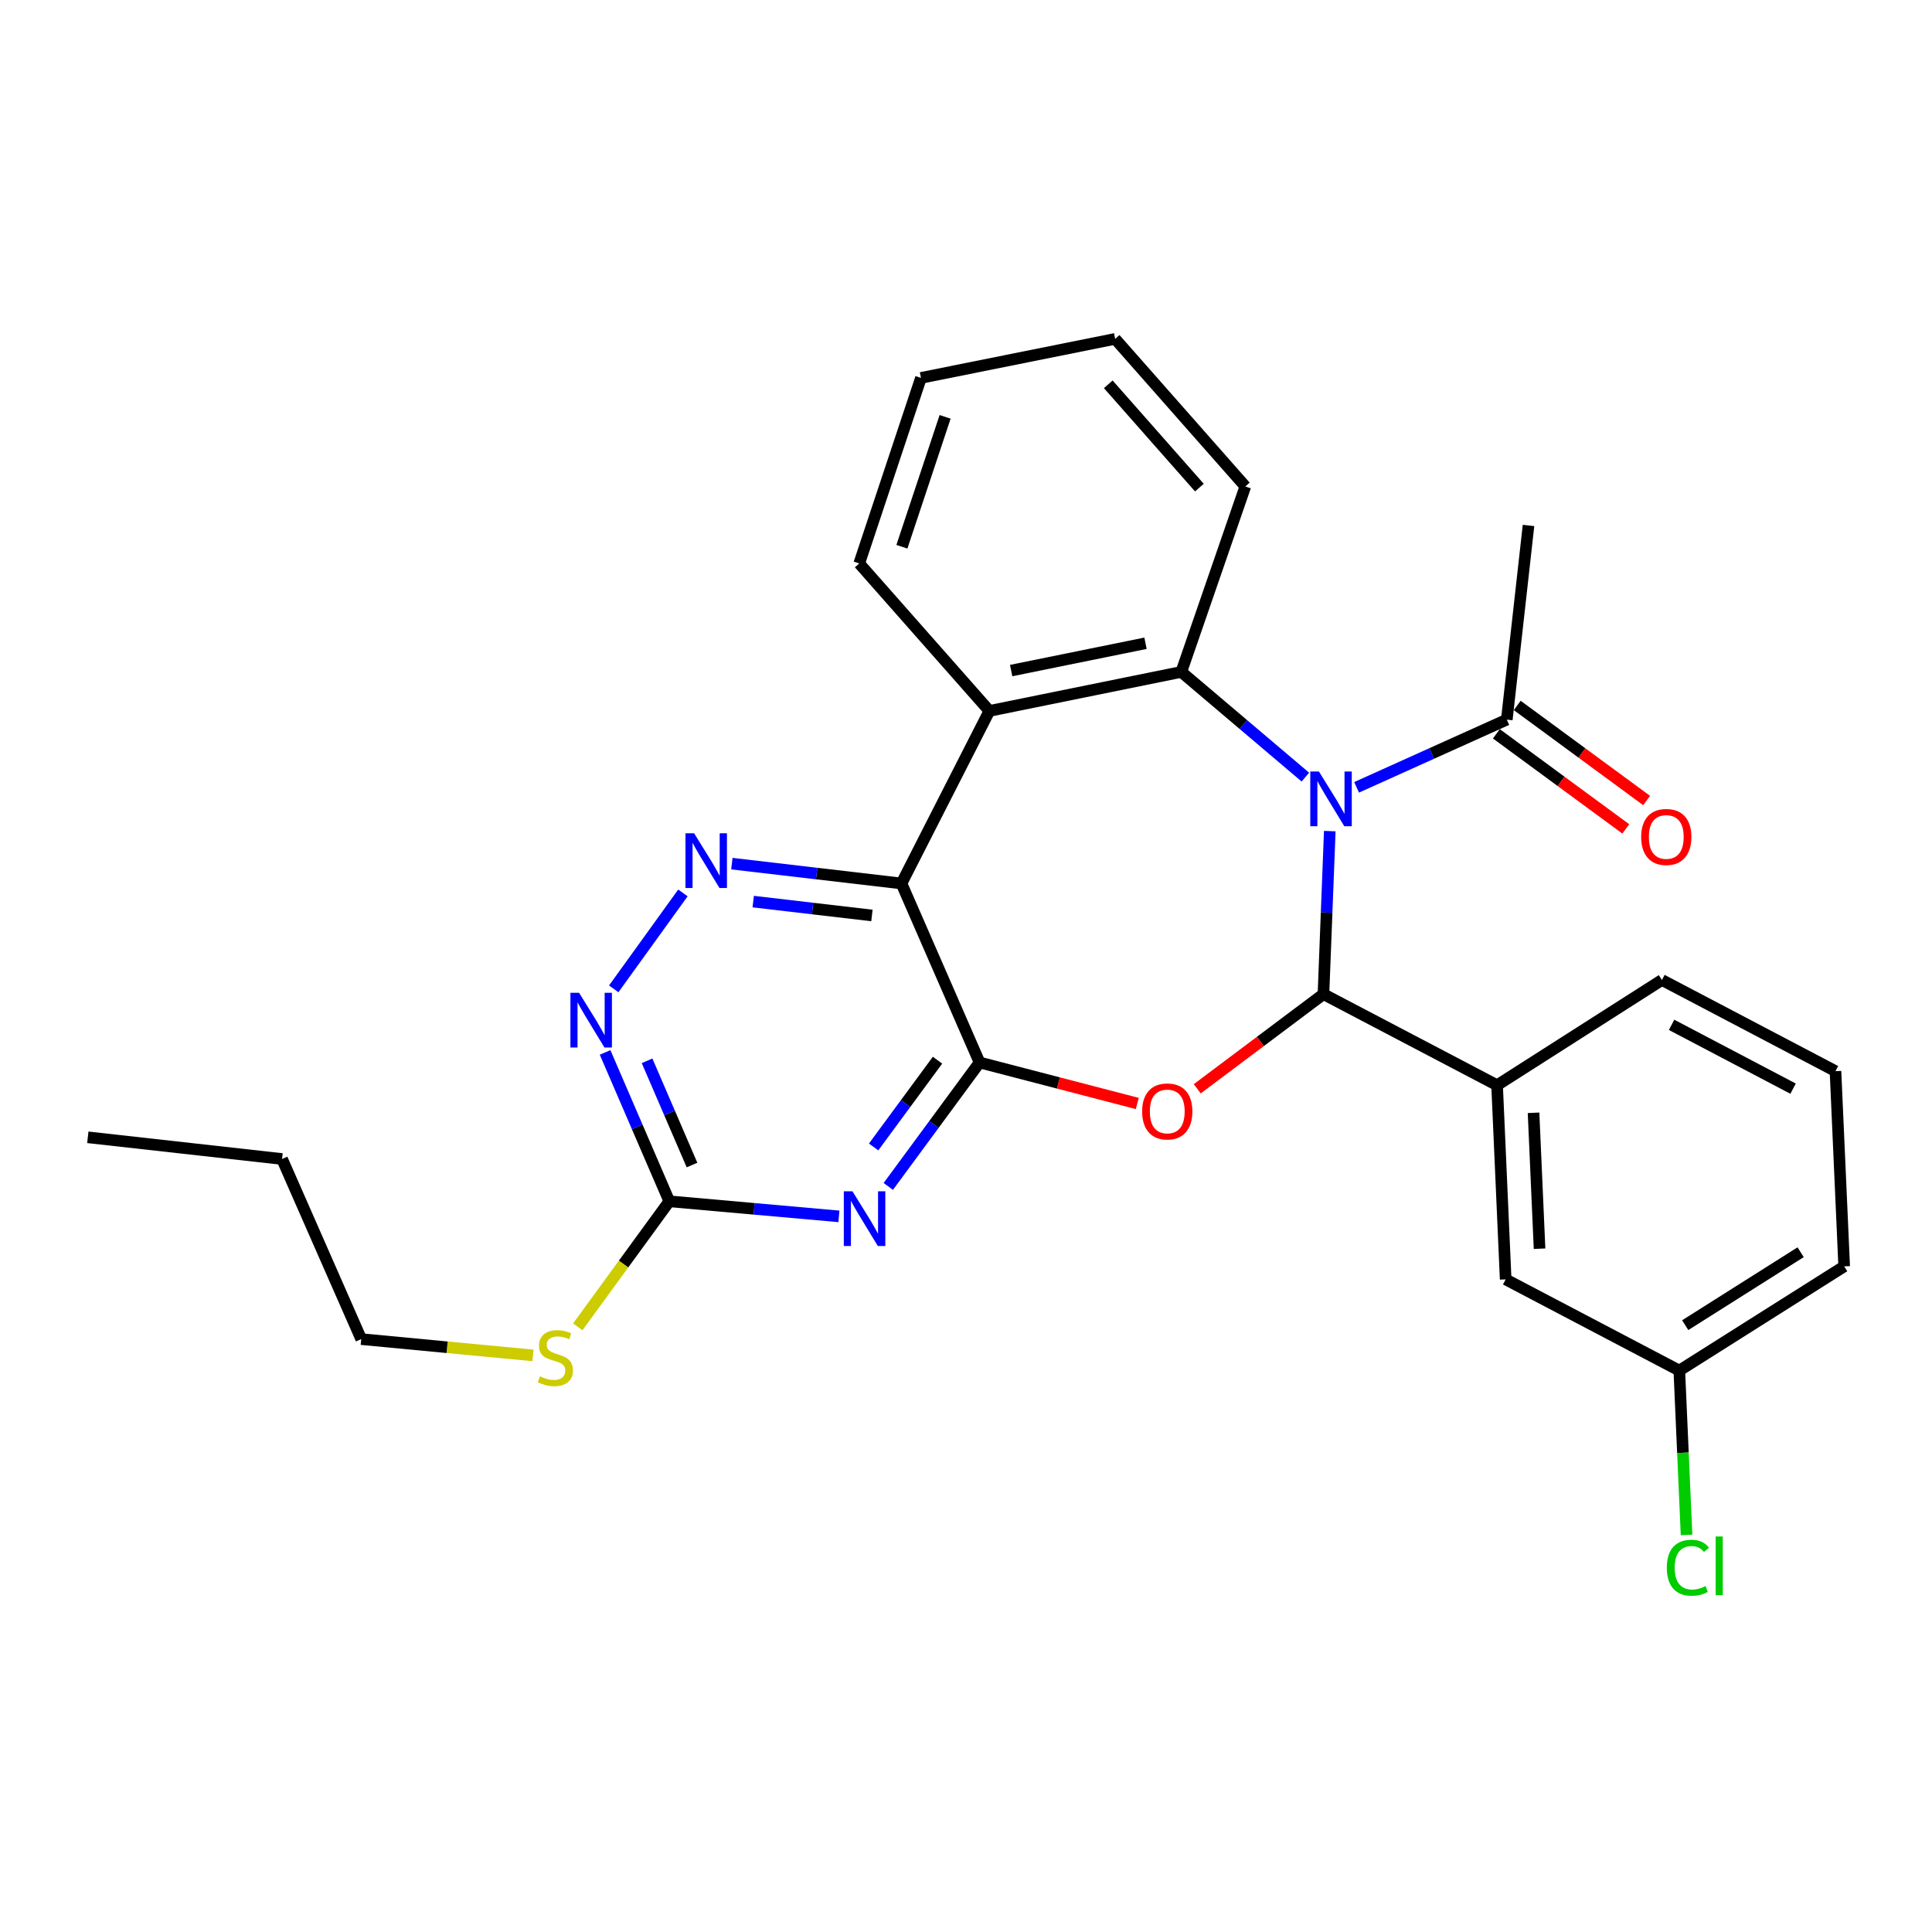 <?xml version='1.0' encoding='iso-8859-1'?>
<svg version='1.1' baseProfile='full'
              xmlns='http://www.w3.org/2000/svg'
                      xmlns:rdkit='http://www.rdkit.org/xml'
                      xmlns:xlink='http://www.w3.org/1999/xlink'
                  xml:space='preserve'
width='1000px' height='1000px' viewBox='0 0 1000 1000'>
<!-- END OF HEADER -->
<rect style='opacity:1.0;fill:#FFFFFF;stroke:none' width='1000' height='1000' x='0' y='0'> </rect>
<path class='bond-0' d='M 688.29,430.178 L 686.654,472.372' style='fill:none;fill-rule:evenodd;stroke:#0000FF;stroke-width:6px;stroke-linecap:butt;stroke-linejoin:miter;stroke-opacity:1' />
<path class='bond-0' d='M 686.654,472.372 L 685.018,514.565' style='fill:none;fill-rule:evenodd;stroke:#000000;stroke-width:6px;stroke-linecap:butt;stroke-linejoin:miter;stroke-opacity:1' />
<path class='bond-4' d='M 675.657,402.23 L 643.55,375.007' style='fill:none;fill-rule:evenodd;stroke:#0000FF;stroke-width:6px;stroke-linecap:butt;stroke-linejoin:miter;stroke-opacity:1' />
<path class='bond-4' d='M 643.55,375.007 L 611.444,347.784' style='fill:none;fill-rule:evenodd;stroke:#000000;stroke-width:6px;stroke-linecap:butt;stroke-linejoin:miter;stroke-opacity:1' />
<path class='bond-9' d='M 702.171,407.524 L 741.044,390.002' style='fill:none;fill-rule:evenodd;stroke:#0000FF;stroke-width:6px;stroke-linecap:butt;stroke-linejoin:miter;stroke-opacity:1' />
<path class='bond-9' d='M 741.044,390.002 L 779.917,372.48' style='fill:none;fill-rule:evenodd;stroke:#000000;stroke-width:6px;stroke-linecap:butt;stroke-linejoin:miter;stroke-opacity:1' />
<path class='bond-2' d='M 685.018,514.565 L 652.359,539.059' style='fill:none;fill-rule:evenodd;stroke:#000000;stroke-width:6px;stroke-linecap:butt;stroke-linejoin:miter;stroke-opacity:1' />
<path class='bond-2' d='M 652.359,539.059 L 619.7,563.553' style='fill:none;fill-rule:evenodd;stroke:#FF0000;stroke-width:6px;stroke-linecap:butt;stroke-linejoin:miter;stroke-opacity:1' />
<path class='bond-11' d='M 685.018,514.565 L 774.884,561.711' style='fill:none;fill-rule:evenodd;stroke:#000000;stroke-width:6px;stroke-linecap:butt;stroke-linejoin:miter;stroke-opacity:1' />
<path class='bond-1' d='M 507.027,549.934 L 547.846,560.549' style='fill:none;fill-rule:evenodd;stroke:#000000;stroke-width:6px;stroke-linecap:butt;stroke-linejoin:miter;stroke-opacity:1' />
<path class='bond-1' d='M 547.846,560.549 L 588.664,571.165' style='fill:none;fill-rule:evenodd;stroke:#FF0000;stroke-width:6px;stroke-linecap:butt;stroke-linejoin:miter;stroke-opacity:1' />
<path class='bond-5' d='M 507.027,549.934 L 483.401,582.016' style='fill:none;fill-rule:evenodd;stroke:#000000;stroke-width:6px;stroke-linecap:butt;stroke-linejoin:miter;stroke-opacity:1' />
<path class='bond-5' d='M 483.401,582.016 L 459.774,614.099' style='fill:none;fill-rule:evenodd;stroke:#0000FF;stroke-width:6px;stroke-linecap:butt;stroke-linejoin:miter;stroke-opacity:1' />
<path class='bond-5' d='M 485.263,548.751 L 468.725,571.208' style='fill:none;fill-rule:evenodd;stroke:#000000;stroke-width:6px;stroke-linecap:butt;stroke-linejoin:miter;stroke-opacity:1' />
<path class='bond-5' d='M 468.725,571.208 L 452.186,593.666' style='fill:none;fill-rule:evenodd;stroke:#0000FF;stroke-width:6px;stroke-linecap:butt;stroke-linejoin:miter;stroke-opacity:1' />
<path class='bond-28' d='M 507.027,549.934 L 466.595,457.284' style='fill:none;fill-rule:evenodd;stroke:#000000;stroke-width:6px;stroke-linecap:butt;stroke-linejoin:miter;stroke-opacity:1' />
<path class='bond-3' d='M 466.595,457.284 L 512.1,367.974' style='fill:none;fill-rule:evenodd;stroke:#000000;stroke-width:6px;stroke-linecap:butt;stroke-linejoin:miter;stroke-opacity:1' />
<path class='bond-7' d='M 466.595,457.284 L 422.704,452.152' style='fill:none;fill-rule:evenodd;stroke:#000000;stroke-width:6px;stroke-linecap:butt;stroke-linejoin:miter;stroke-opacity:1' />
<path class='bond-7' d='M 422.704,452.152 L 378.814,447.02' style='fill:none;fill-rule:evenodd;stroke:#0000FF;stroke-width:6px;stroke-linecap:butt;stroke-linejoin:miter;stroke-opacity:1' />
<path class='bond-7' d='M 451.311,473.847 L 420.588,470.255' style='fill:none;fill-rule:evenodd;stroke:#000000;stroke-width:6px;stroke-linecap:butt;stroke-linejoin:miter;stroke-opacity:1' />
<path class='bond-7' d='M 420.588,470.255 L 389.864,466.663' style='fill:none;fill-rule:evenodd;stroke:#0000FF;stroke-width:6px;stroke-linecap:butt;stroke-linejoin:miter;stroke-opacity:1' />
<path class='bond-6' d='M 611.444,347.784 L 512.1,367.974' style='fill:none;fill-rule:evenodd;stroke:#000000;stroke-width:6px;stroke-linecap:butt;stroke-linejoin:miter;stroke-opacity:1' />
<path class='bond-6' d='M 592.912,332.951 L 523.372,347.085' style='fill:none;fill-rule:evenodd;stroke:#000000;stroke-width:6px;stroke-linecap:butt;stroke-linejoin:miter;stroke-opacity:1' />
<path class='bond-16' d='M 611.444,347.784 L 644.576,251.781' style='fill:none;fill-rule:evenodd;stroke:#000000;stroke-width:6px;stroke-linecap:butt;stroke-linejoin:miter;stroke-opacity:1' />
<path class='bond-8' d='M 434.221,629.59 L 390.327,625.693' style='fill:none;fill-rule:evenodd;stroke:#0000FF;stroke-width:6px;stroke-linecap:butt;stroke-linejoin:miter;stroke-opacity:1' />
<path class='bond-8' d='M 390.327,625.693 L 346.433,621.797' style='fill:none;fill-rule:evenodd;stroke:#000000;stroke-width:6px;stroke-linecap:butt;stroke-linejoin:miter;stroke-opacity:1' />
<path class='bond-17' d='M 512.1,367.974 L 444.734,291.646' style='fill:none;fill-rule:evenodd;stroke:#000000;stroke-width:6px;stroke-linecap:butt;stroke-linejoin:miter;stroke-opacity:1' />
<path class='bond-10' d='M 353.482,462.171 L 317.667,511.832' style='fill:none;fill-rule:evenodd;stroke:#0000FF;stroke-width:6px;stroke-linecap:butt;stroke-linejoin:miter;stroke-opacity:1' />
<path class='bond-14' d='M 346.433,621.797 L 322.742,654.283' style='fill:none;fill-rule:evenodd;stroke:#000000;stroke-width:6px;stroke-linecap:butt;stroke-linejoin:miter;stroke-opacity:1' />
<path class='bond-14' d='M 322.742,654.283 L 299.052,686.769' style='fill:none;fill-rule:evenodd;stroke:#CCCC00;stroke-width:6px;stroke-linecap:butt;stroke-linejoin:miter;stroke-opacity:1' />
<path class='bond-30' d='M 346.433,621.797 L 329.815,583.266' style='fill:none;fill-rule:evenodd;stroke:#000000;stroke-width:6px;stroke-linecap:butt;stroke-linejoin:miter;stroke-opacity:1' />
<path class='bond-30' d='M 329.815,583.266 L 313.198,544.735' style='fill:none;fill-rule:evenodd;stroke:#0000FF;stroke-width:6px;stroke-linecap:butt;stroke-linejoin:miter;stroke-opacity:1' />
<path class='bond-30' d='M 358.184,603.02 L 346.552,576.048' style='fill:none;fill-rule:evenodd;stroke:#000000;stroke-width:6px;stroke-linecap:butt;stroke-linejoin:miter;stroke-opacity:1' />
<path class='bond-30' d='M 346.552,576.048 L 334.92,549.077' style='fill:none;fill-rule:evenodd;stroke:#0000FF;stroke-width:6px;stroke-linecap:butt;stroke-linejoin:miter;stroke-opacity:1' />
<path class='bond-13' d='M 774.521,379.825 L 808.013,404.43' style='fill:none;fill-rule:evenodd;stroke:#000000;stroke-width:6px;stroke-linecap:butt;stroke-linejoin:miter;stroke-opacity:1' />
<path class='bond-13' d='M 808.013,404.43 L 841.506,429.036' style='fill:none;fill-rule:evenodd;stroke:#FF0000;stroke-width:6px;stroke-linecap:butt;stroke-linejoin:miter;stroke-opacity:1' />
<path class='bond-13' d='M 785.312,365.136 L 818.804,389.742' style='fill:none;fill-rule:evenodd;stroke:#000000;stroke-width:6px;stroke-linecap:butt;stroke-linejoin:miter;stroke-opacity:1' />
<path class='bond-13' d='M 818.804,389.742 L 852.297,414.347' style='fill:none;fill-rule:evenodd;stroke:#FF0000;stroke-width:6px;stroke-linecap:butt;stroke-linejoin:miter;stroke-opacity:1' />
<path class='bond-20' d='M 779.917,372.48 L 791.156,271.982' style='fill:none;fill-rule:evenodd;stroke:#000000;stroke-width:6px;stroke-linecap:butt;stroke-linejoin:miter;stroke-opacity:1' />
<path class='bond-12' d='M 774.884,561.711 L 779.329,662.209' style='fill:none;fill-rule:evenodd;stroke:#000000;stroke-width:6px;stroke-linecap:butt;stroke-linejoin:miter;stroke-opacity:1' />
<path class='bond-12' d='M 793.759,575.98 L 796.871,646.329' style='fill:none;fill-rule:evenodd;stroke:#000000;stroke-width:6px;stroke-linecap:butt;stroke-linejoin:miter;stroke-opacity:1' />
<path class='bond-19' d='M 774.884,561.711 L 860.214,507.244' style='fill:none;fill-rule:evenodd;stroke:#000000;stroke-width:6px;stroke-linecap:butt;stroke-linejoin:miter;stroke-opacity:1' />
<path class='bond-15' d='M 779.329,662.209 L 869.206,709.405' style='fill:none;fill-rule:evenodd;stroke:#000000;stroke-width:6px;stroke-linecap:butt;stroke-linejoin:miter;stroke-opacity:1' />
<path class='bond-23' d='M 275.867,701.551 L 231.419,697.337' style='fill:none;fill-rule:evenodd;stroke:#CCCC00;stroke-width:6px;stroke-linecap:butt;stroke-linejoin:miter;stroke-opacity:1' />
<path class='bond-23' d='M 231.419,697.337 L 186.972,693.123' style='fill:none;fill-rule:evenodd;stroke:#000000;stroke-width:6px;stroke-linecap:butt;stroke-linejoin:miter;stroke-opacity:1' />
<path class='bond-18' d='M 869.206,709.405 L 871.081,751.943' style='fill:none;fill-rule:evenodd;stroke:#000000;stroke-width:6px;stroke-linecap:butt;stroke-linejoin:miter;stroke-opacity:1' />
<path class='bond-18' d='M 871.081,751.943 L 872.956,794.481' style='fill:none;fill-rule:evenodd;stroke:#00CC00;stroke-width:6px;stroke-linecap:butt;stroke-linejoin:miter;stroke-opacity:1' />
<path class='bond-31' d='M 869.206,709.405 L 954.545,655.465' style='fill:none;fill-rule:evenodd;stroke:#000000;stroke-width:6px;stroke-linecap:butt;stroke-linejoin:miter;stroke-opacity:1' />
<path class='bond-31' d='M 872.268,685.907 L 932.006,648.149' style='fill:none;fill-rule:evenodd;stroke:#000000;stroke-width:6px;stroke-linecap:butt;stroke-linejoin:miter;stroke-opacity:1' />
<path class='bond-25' d='M 644.576,251.781 L 577.199,175.403' style='fill:none;fill-rule:evenodd;stroke:#000000;stroke-width:6px;stroke-linecap:butt;stroke-linejoin:miter;stroke-opacity:1' />
<path class='bond-25' d='M 620.801,252.382 L 573.637,198.917' style='fill:none;fill-rule:evenodd;stroke:#000000;stroke-width:6px;stroke-linecap:butt;stroke-linejoin:miter;stroke-opacity:1' />
<path class='bond-29' d='M 444.734,291.646 L 476.69,195.603' style='fill:none;fill-rule:evenodd;stroke:#000000;stroke-width:6px;stroke-linecap:butt;stroke-linejoin:miter;stroke-opacity:1' />
<path class='bond-29' d='M 466.821,282.994 L 489.191,215.764' style='fill:none;fill-rule:evenodd;stroke:#000000;stroke-width:6px;stroke-linecap:butt;stroke-linejoin:miter;stroke-opacity:1' />
<path class='bond-21' d='M 860.214,507.244 L 950.039,554.43' style='fill:none;fill-rule:evenodd;stroke:#000000;stroke-width:6px;stroke-linecap:butt;stroke-linejoin:miter;stroke-opacity:1' />
<path class='bond-21' d='M 865.212,530.458 L 928.09,563.488' style='fill:none;fill-rule:evenodd;stroke:#000000;stroke-width:6px;stroke-linecap:butt;stroke-linejoin:miter;stroke-opacity:1' />
<path class='bond-22' d='M 950.039,554.43 L 954.545,655.465' style='fill:none;fill-rule:evenodd;stroke:#000000;stroke-width:6px;stroke-linecap:butt;stroke-linejoin:miter;stroke-opacity:1' />
<path class='bond-24' d='M 186.972,693.123 L 145.993,599.895' style='fill:none;fill-rule:evenodd;stroke:#000000;stroke-width:6px;stroke-linecap:butt;stroke-linejoin:miter;stroke-opacity:1' />
<path class='bond-27' d='M 145.993,599.895 L 45.455,588.665' style='fill:none;fill-rule:evenodd;stroke:#000000;stroke-width:6px;stroke-linecap:butt;stroke-linejoin:miter;stroke-opacity:1' />
<path class='bond-26' d='M 577.199,175.403 L 476.69,195.603' style='fill:none;fill-rule:evenodd;stroke:#000000;stroke-width:6px;stroke-linecap:butt;stroke-linejoin:miter;stroke-opacity:1' />
<path  class='atom-0' d='M 682.677 399.33
L 691.957 414.33
Q 692.877 415.81, 694.357 418.49
Q 695.837 421.17, 695.917 421.33
L 695.917 399.33
L 699.677 399.33
L 699.677 427.65
L 695.797 427.65
L 685.837 411.25
Q 684.677 409.33, 683.437 407.13
Q 682.237 404.93, 681.877 404.25
L 681.877 427.65
L 678.197 427.65
L 678.197 399.33
L 682.677 399.33
' fill='#0000FF'/>
<path  class='atom-3' d='M 591.174 575.278
Q 591.174 568.478, 594.534 564.678
Q 597.894 560.878, 604.174 560.878
Q 610.454 560.878, 613.814 564.678
Q 617.174 568.478, 617.174 575.278
Q 617.174 582.158, 613.774 586.078
Q 610.374 589.958, 604.174 589.958
Q 597.934 589.958, 594.534 586.078
Q 591.174 582.198, 591.174 575.278
M 604.174 586.758
Q 608.494 586.758, 610.814 583.878
Q 613.174 580.958, 613.174 575.278
Q 613.174 569.718, 610.814 566.918
Q 608.494 564.078, 604.174 564.078
Q 599.854 564.078, 597.494 566.878
Q 595.174 569.678, 595.174 575.278
Q 595.174 580.998, 597.494 583.878
Q 599.854 586.758, 604.174 586.758
' fill='#FF0000'/>
<path  class='atom-6' d='M 441.238 616.608
L 450.518 631.608
Q 451.438 633.088, 452.918 635.768
Q 454.398 638.448, 454.478 638.608
L 454.478 616.608
L 458.238 616.608
L 458.238 644.928
L 454.358 644.928
L 444.398 628.528
Q 443.238 626.608, 441.998 624.408
Q 440.798 622.208, 440.438 621.528
L 440.438 644.928
L 436.758 644.928
L 436.758 616.608
L 441.238 616.608
' fill='#0000FF'/>
<path  class='atom-8' d='M 359.27 431.307
L 368.55 446.307
Q 369.47 447.787, 370.95 450.467
Q 372.43 453.147, 372.51 453.307
L 372.51 431.307
L 376.27 431.307
L 376.27 459.627
L 372.39 459.627
L 362.43 443.227
Q 361.27 441.307, 360.03 439.107
Q 358.83 436.907, 358.47 436.227
L 358.47 459.627
L 354.79 459.627
L 354.79 431.307
L 359.27 431.307
' fill='#0000FF'/>
<path  class='atom-11' d='M 299.73 513.862
L 309.01 528.862
Q 309.93 530.342, 311.41 533.022
Q 312.89 535.702, 312.97 535.862
L 312.97 513.862
L 316.73 513.862
L 316.73 542.182
L 312.85 542.182
L 302.89 525.782
Q 301.73 523.862, 300.49 521.662
Q 299.29 519.462, 298.93 518.782
L 298.93 542.182
L 295.25 542.182
L 295.25 513.862
L 299.73 513.862
' fill='#0000FF'/>
<path  class='atom-14' d='M 849.462 433.203
Q 849.462 426.403, 852.822 422.603
Q 856.182 418.803, 862.462 418.803
Q 868.742 418.803, 872.102 422.603
Q 875.462 426.403, 875.462 433.203
Q 875.462 440.083, 872.062 444.003
Q 868.662 447.883, 862.462 447.883
Q 856.222 447.883, 852.822 444.003
Q 849.462 440.123, 849.462 433.203
M 862.462 444.683
Q 866.782 444.683, 869.102 441.803
Q 871.462 438.883, 871.462 433.203
Q 871.462 427.643, 869.102 424.843
Q 866.782 422.003, 862.462 422.003
Q 858.142 422.003, 855.782 424.803
Q 853.462 427.603, 853.462 433.203
Q 853.462 438.923, 855.782 441.803
Q 858.142 444.683, 862.462 444.683
' fill='#FF0000'/>
<path  class='atom-15' d='M 279.47 712.371
Q 279.79 712.491, 281.11 713.051
Q 282.43 713.611, 283.87 713.971
Q 285.35 714.291, 286.79 714.291
Q 289.47 714.291, 291.03 713.011
Q 292.59 711.691, 292.59 709.411
Q 292.59 707.851, 291.79 706.891
Q 291.03 705.931, 289.83 705.411
Q 288.63 704.891, 286.63 704.291
Q 284.11 703.531, 282.59 702.811
Q 281.11 702.091, 280.03 700.571
Q 278.99 699.051, 278.99 696.491
Q 278.99 692.931, 281.39 690.731
Q 283.83 688.531, 288.63 688.531
Q 291.91 688.531, 295.63 690.091
L 294.71 693.171
Q 291.31 691.771, 288.75 691.771
Q 285.99 691.771, 284.47 692.931
Q 282.95 694.051, 282.99 696.011
Q 282.99 697.531, 283.75 698.451
Q 284.55 699.371, 285.67 699.891
Q 286.83 700.411, 288.75 701.011
Q 291.31 701.811, 292.83 702.611
Q 294.35 703.411, 295.43 705.051
Q 296.55 706.651, 296.55 709.411
Q 296.55 713.331, 293.91 715.451
Q 291.31 717.531, 286.95 717.531
Q 284.43 717.531, 282.51 716.971
Q 280.63 716.451, 278.39 715.531
L 279.47 712.371
' fill='#CCCC00'/>
<path  class='atom-19' d='M 862.741 811.45
Q 862.741 804.41, 866.021 800.73
Q 869.341 797.01, 875.621 797.01
Q 881.461 797.01, 884.581 801.13
L 881.941 803.29
Q 879.661 800.29, 875.621 800.29
Q 871.341 800.29, 869.061 803.17
Q 866.821 806.01, 866.821 811.45
Q 866.821 817.05, 869.141 819.93
Q 871.501 822.81, 876.061 822.81
Q 879.181 822.81, 882.821 820.93
L 883.941 823.93
Q 882.461 824.89, 880.221 825.45
Q 877.981 826.01, 875.501 826.01
Q 869.341 826.01, 866.021 822.25
Q 862.741 818.49, 862.741 811.45
' fill='#00CC00'/>
<path  class='atom-19' d='M 888.021 795.29
L 891.701 795.29
L 891.701 825.65
L 888.021 825.65
L 888.021 795.29
' fill='#00CC00'/>
</svg>
